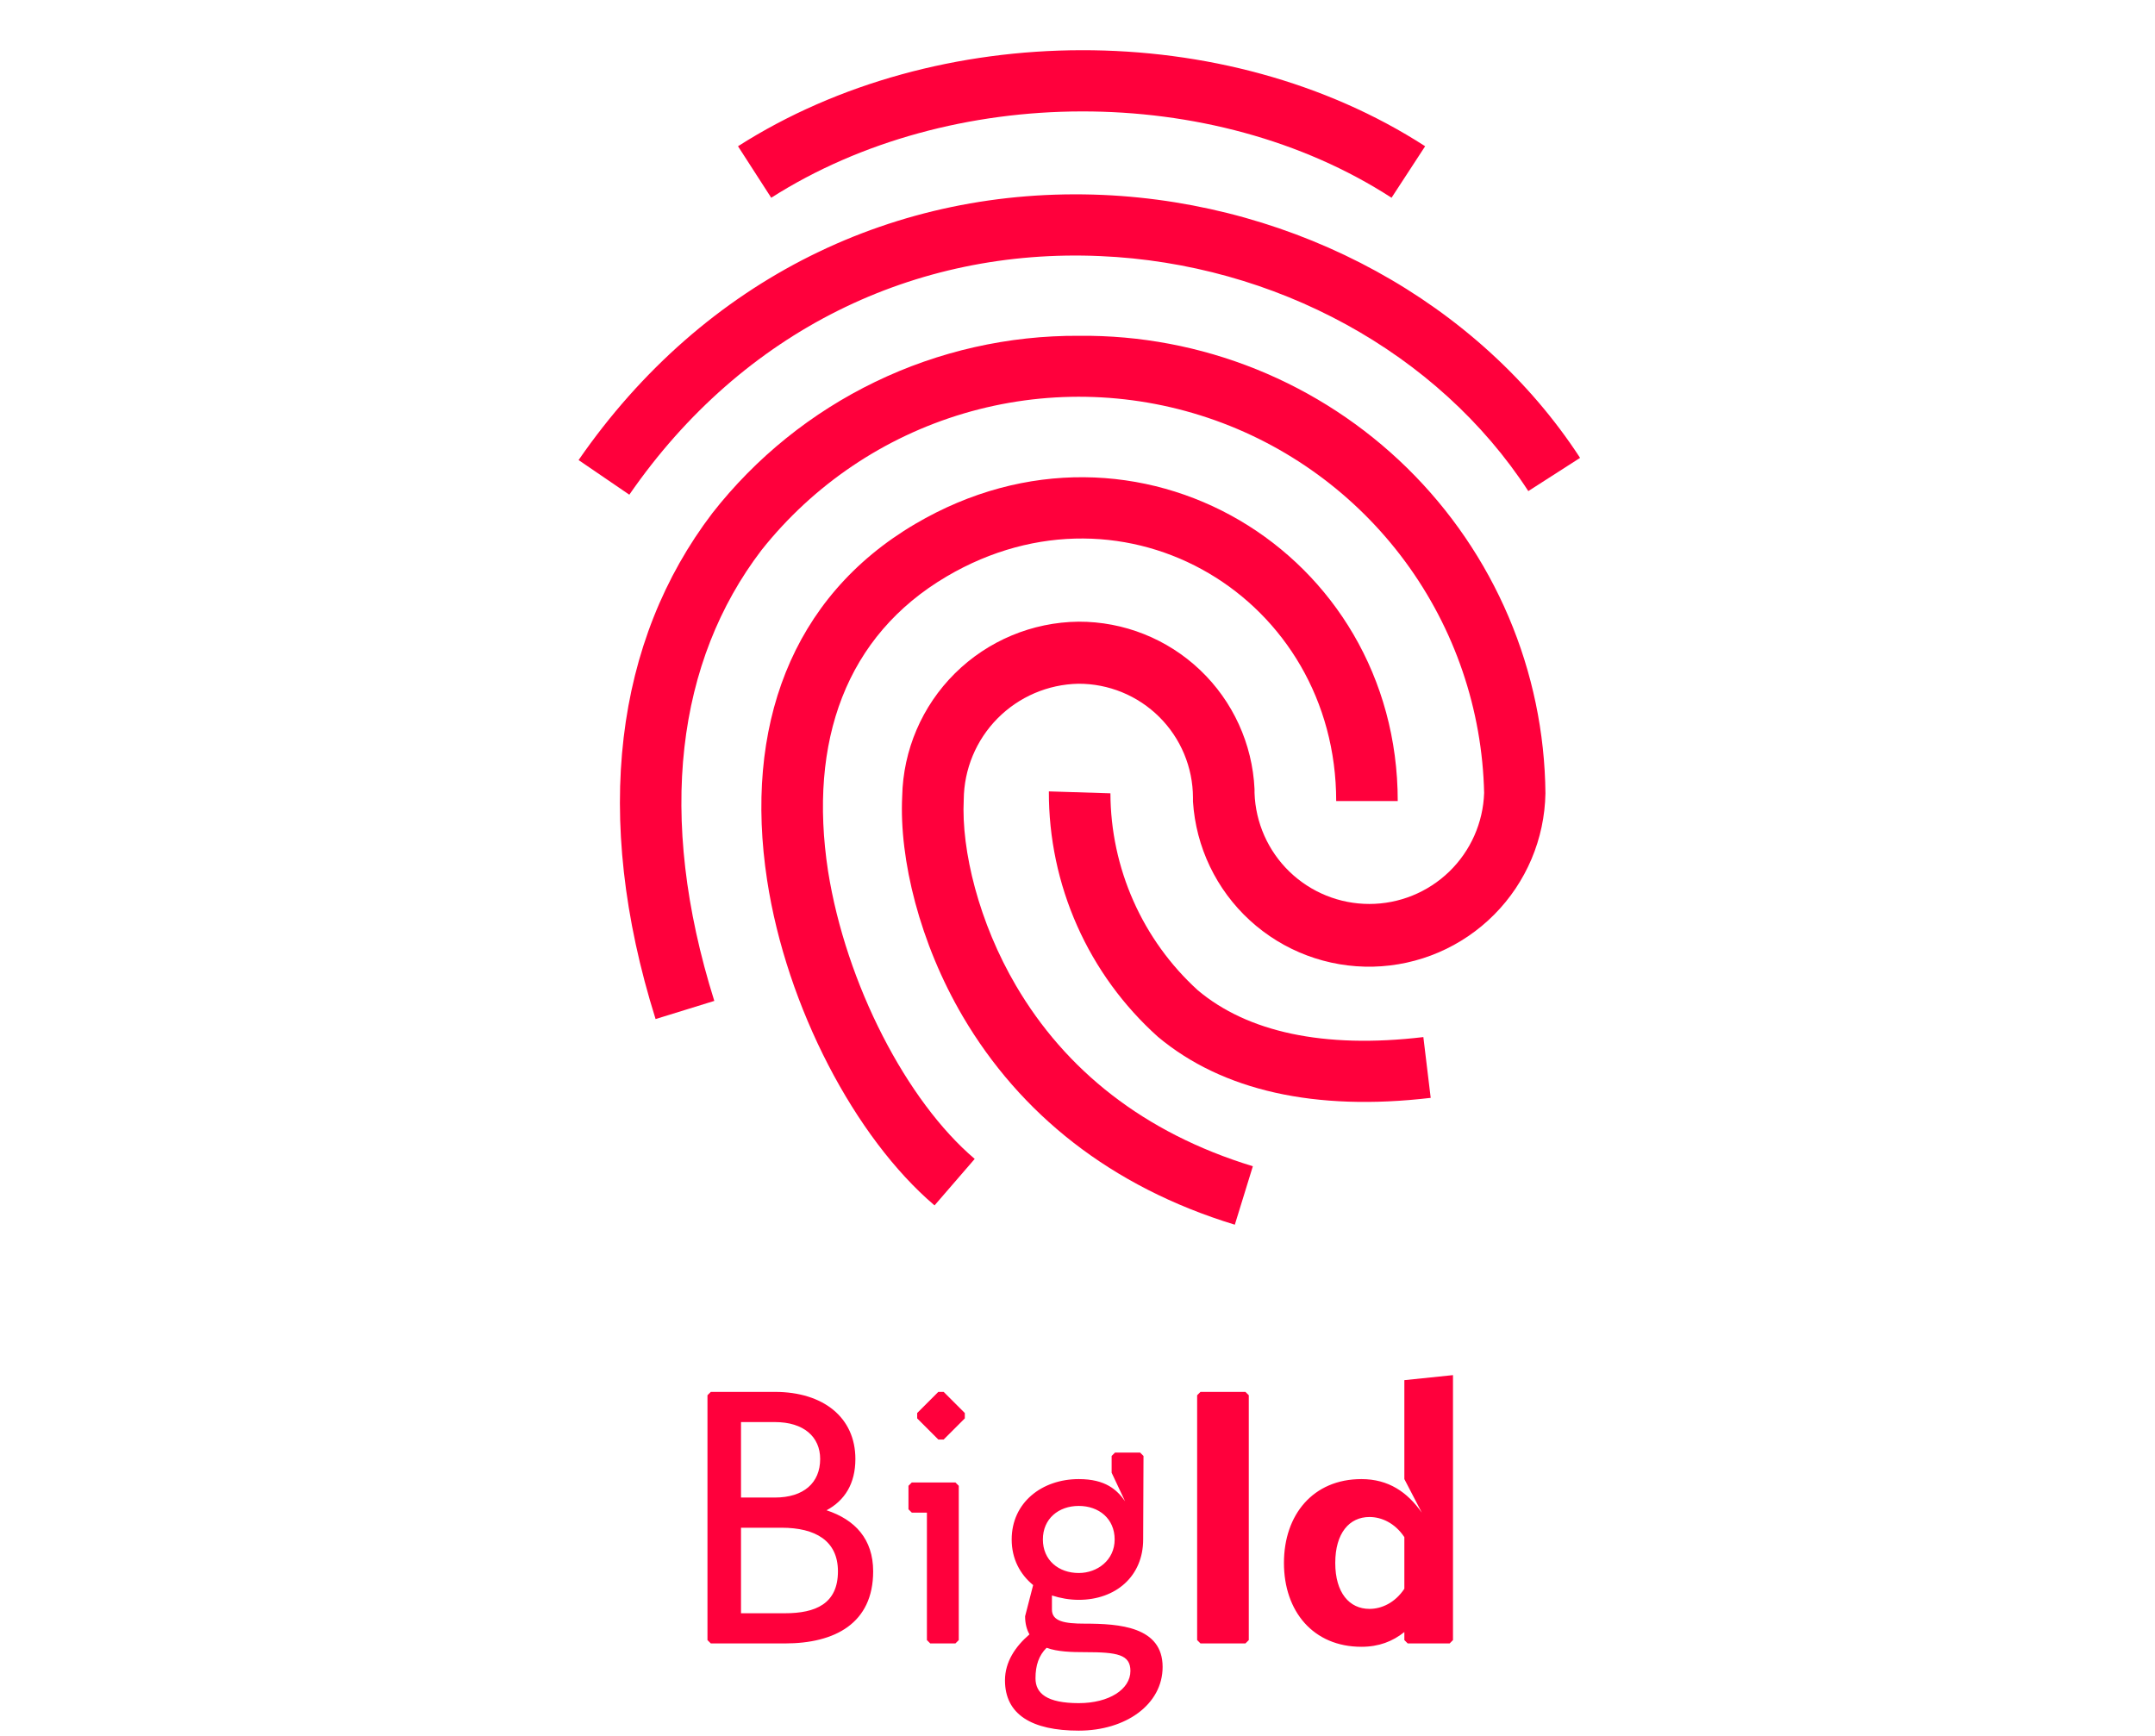 <svg width="257" height="207" viewBox="0 0 257 207" fill="none" xmlns="http://www.w3.org/2000/svg">
<g clip-path="url(#clip0_9226_16968)">
<path d="M169.746 123.685C157.844 125.098 148.752 123.071 142.84 118.095C139.572 115.116 136.959 111.49 135.167 107.448C133.374 103.406 132.441 99.035 132.427 94.613L125.086 94.383C125.066 99.904 126.215 105.366 128.457 110.411C130.698 115.456 133.983 119.97 138.094 123.655C145.773 130.074 156.83 132.562 170.622 130.934L169.746 123.685Z" fill="#FF003C"/>
<path d="M116.242 138.214C108.133 131.334 100.884 117.358 98.749 103.874C96.384 88.394 100.899 75.816 112.894 68.751C134.318 56.143 159.351 71.408 159.351 95.535H166.691C166.691 65.879 135.577 46.928 109.146 62.485C94.296 71.224 88.706 86.796 91.485 104.98C93.804 120.122 101.974 135.695 111.45 143.758L116.242 138.214Z" fill="#FF003C"/>
<path d="M91.974 23.584C113.367 9.947 144.605 9.763 165.952 23.584L169.96 17.441C146.171 2.084 111.801 2.253 88.012 17.441L91.974 23.584Z" fill="#FF003C"/>
<path d="M128.695 40.048C120.273 39.998 111.952 41.878 104.371 45.544C96.789 49.21 90.147 54.564 84.956 61.195C73.392 76.369 70.566 97.27 78.183 121.535L85.186 119.37C78.245 97.255 80.748 78.811 90.807 65.618C96.984 57.83 105.411 52.135 114.942 49.31C124.472 46.486 134.642 46.668 144.065 49.833C153.488 52.998 161.705 58.992 167.598 66.997C173.491 75.002 176.772 84.63 176.994 94.567C176.875 98.119 175.381 101.486 172.826 103.956C170.272 106.427 166.857 107.808 163.303 107.808C159.749 107.808 156.335 106.427 153.78 103.956C151.225 101.486 149.731 98.119 149.612 94.567V94.567C149.612 94.414 149.612 94.26 149.612 94.107C149.359 88.715 147.034 83.629 143.123 79.91C139.211 76.19 134.015 74.124 128.618 74.142C123.093 74.204 117.809 76.415 113.885 80.304C109.961 84.194 107.705 89.458 107.593 94.982C107.225 102.477 109.682 112.49 114.842 121.259C121.615 132.762 132.38 141.516 147.262 146.061L149.412 139.089C136.327 135.096 127.036 127.54 121.185 117.588C116.746 110.048 114.627 101.432 114.934 95.366C114.965 91.736 116.411 88.262 118.963 85.681C121.515 83.1 124.973 81.616 128.602 81.544C130.391 81.538 132.164 81.884 133.819 82.563C135.474 83.242 136.979 84.241 138.248 85.501C139.518 86.762 140.526 88.26 141.216 89.911C141.906 91.561 142.265 93.331 142.271 95.12C142.263 95.279 142.263 95.438 142.271 95.596C142.618 101.018 145.048 106.095 149.054 109.765C153.059 113.435 158.329 115.413 163.76 115.286C169.191 115.159 174.362 112.937 178.191 109.083C182.021 105.23 184.211 100.045 184.305 94.614C184.238 87.379 182.747 80.228 179.916 73.569C177.085 66.911 172.97 60.876 167.806 55.808C162.641 50.741 156.529 46.741 149.818 44.036C143.107 41.332 135.93 39.977 128.695 40.048V40.048Z" fill="#FF003C"/>
<path d="M188.436 54.607C176.334 36.024 154.649 24.26 131.506 23.247C106.933 22.187 84.02 33.137 69 54.868L75.051 58.999C88.612 39.372 109.145 29.574 131.198 30.541C152.039 31.432 171.497 42.014 182.262 58.569L188.436 54.607Z" fill="#FF003C"/>
</g>
<path d="M98.571 180.12C100.731 178.96 102.011 176.96 102.011 174C102.011 169.04 98.171 166 92.411 166H84.771L84.371 166.4V195.6L84.771 196H93.611C99.571 196 104.131 193.6 104.131 187.4C104.131 183.56 101.971 181.24 98.571 180.12ZM97.811 174C97.811 176.84 95.851 178.6 92.411 178.6H88.371V169.6H92.411C95.851 169.6 97.811 171.36 97.811 174ZM88.371 192.4V182.2H93.211C97.251 182.2 99.931 183.76 99.931 187.4C99.931 191.28 97.251 192.4 93.611 192.4H88.371ZM115.061 168.52L112.541 166H111.901L109.381 168.52V169.16L111.901 171.68H112.541L115.061 169.16V168.52ZM113.941 176.8H108.741L108.341 177.2V180L108.741 180.4H110.541V195.6L110.941 196H113.941L114.341 195.6V177.2L113.941 176.8ZM129.371 193.64C126.931 193.64 125.451 193.36 125.451 191.96V190.28C126.451 190.6 127.531 190.8 128.651 190.8C133.051 190.8 136.331 188 136.331 183.6L136.371 173.64L135.971 173.24H132.971L132.571 173.64V175.64L134.171 179.04C133.211 177.68 131.851 176.4 128.651 176.4C124.251 176.4 120.651 179.2 120.651 183.6C120.651 185.92 121.651 187.76 123.211 189.04L122.251 192.76C122.251 193.64 122.451 194.36 122.771 194.92C121.091 196.36 119.851 198.2 119.851 200.4C119.851 204.48 123.051 206.4 128.651 206.4C134.251 206.4 138.651 203.28 138.651 198.8C138.651 194 133.491 193.64 129.371 193.64ZM128.651 179.6C131.051 179.6 132.931 181.12 132.931 183.6C132.931 186.08 130.851 187.6 128.651 187.6C126.251 187.6 124.371 186.08 124.371 183.6C124.371 181.12 126.251 179.6 128.651 179.6ZM128.651 203.12C124.851 203.12 123.491 201.96 123.491 200.16C123.491 198.6 123.891 197.44 124.811 196.52C126.131 197 127.811 197.04 129.411 197.04C133.251 197.04 134.811 197.32 134.811 199.28C134.811 201.48 132.251 203.12 128.651 203.12ZM148.928 195.6V166.4L148.528 166H143.168L142.768 166.4V195.6L143.168 196H148.528L148.928 195.6ZM173.28 164L167.48 164.6V176.4L169.56 180.4C167.84 177.96 165.6 176.4 162.36 176.4C156.6 176.4 153.12 180.64 153.12 186.4C153.12 192.16 156.6 196.4 162.36 196.4C164.44 196.4 166.08 195.76 167.48 194.64V195.6L167.88 196H172.88L173.28 195.6V164ZM163.32 191.88C160.92 191.88 159.24 189.96 159.24 186.4C159.24 182.84 160.92 180.92 163.32 180.92C164.76 180.92 166.36 181.64 167.48 183.32V189.48C166.36 191.16 164.76 191.88 163.32 191.88Z" fill="#FF003C"/>
<defs>
<clipPath id="clip0_9226_16968">
<rect width="119.436" height="140" fill="white" transform="translate(69 6)"/>
</clipPath>
</defs>
</svg>
